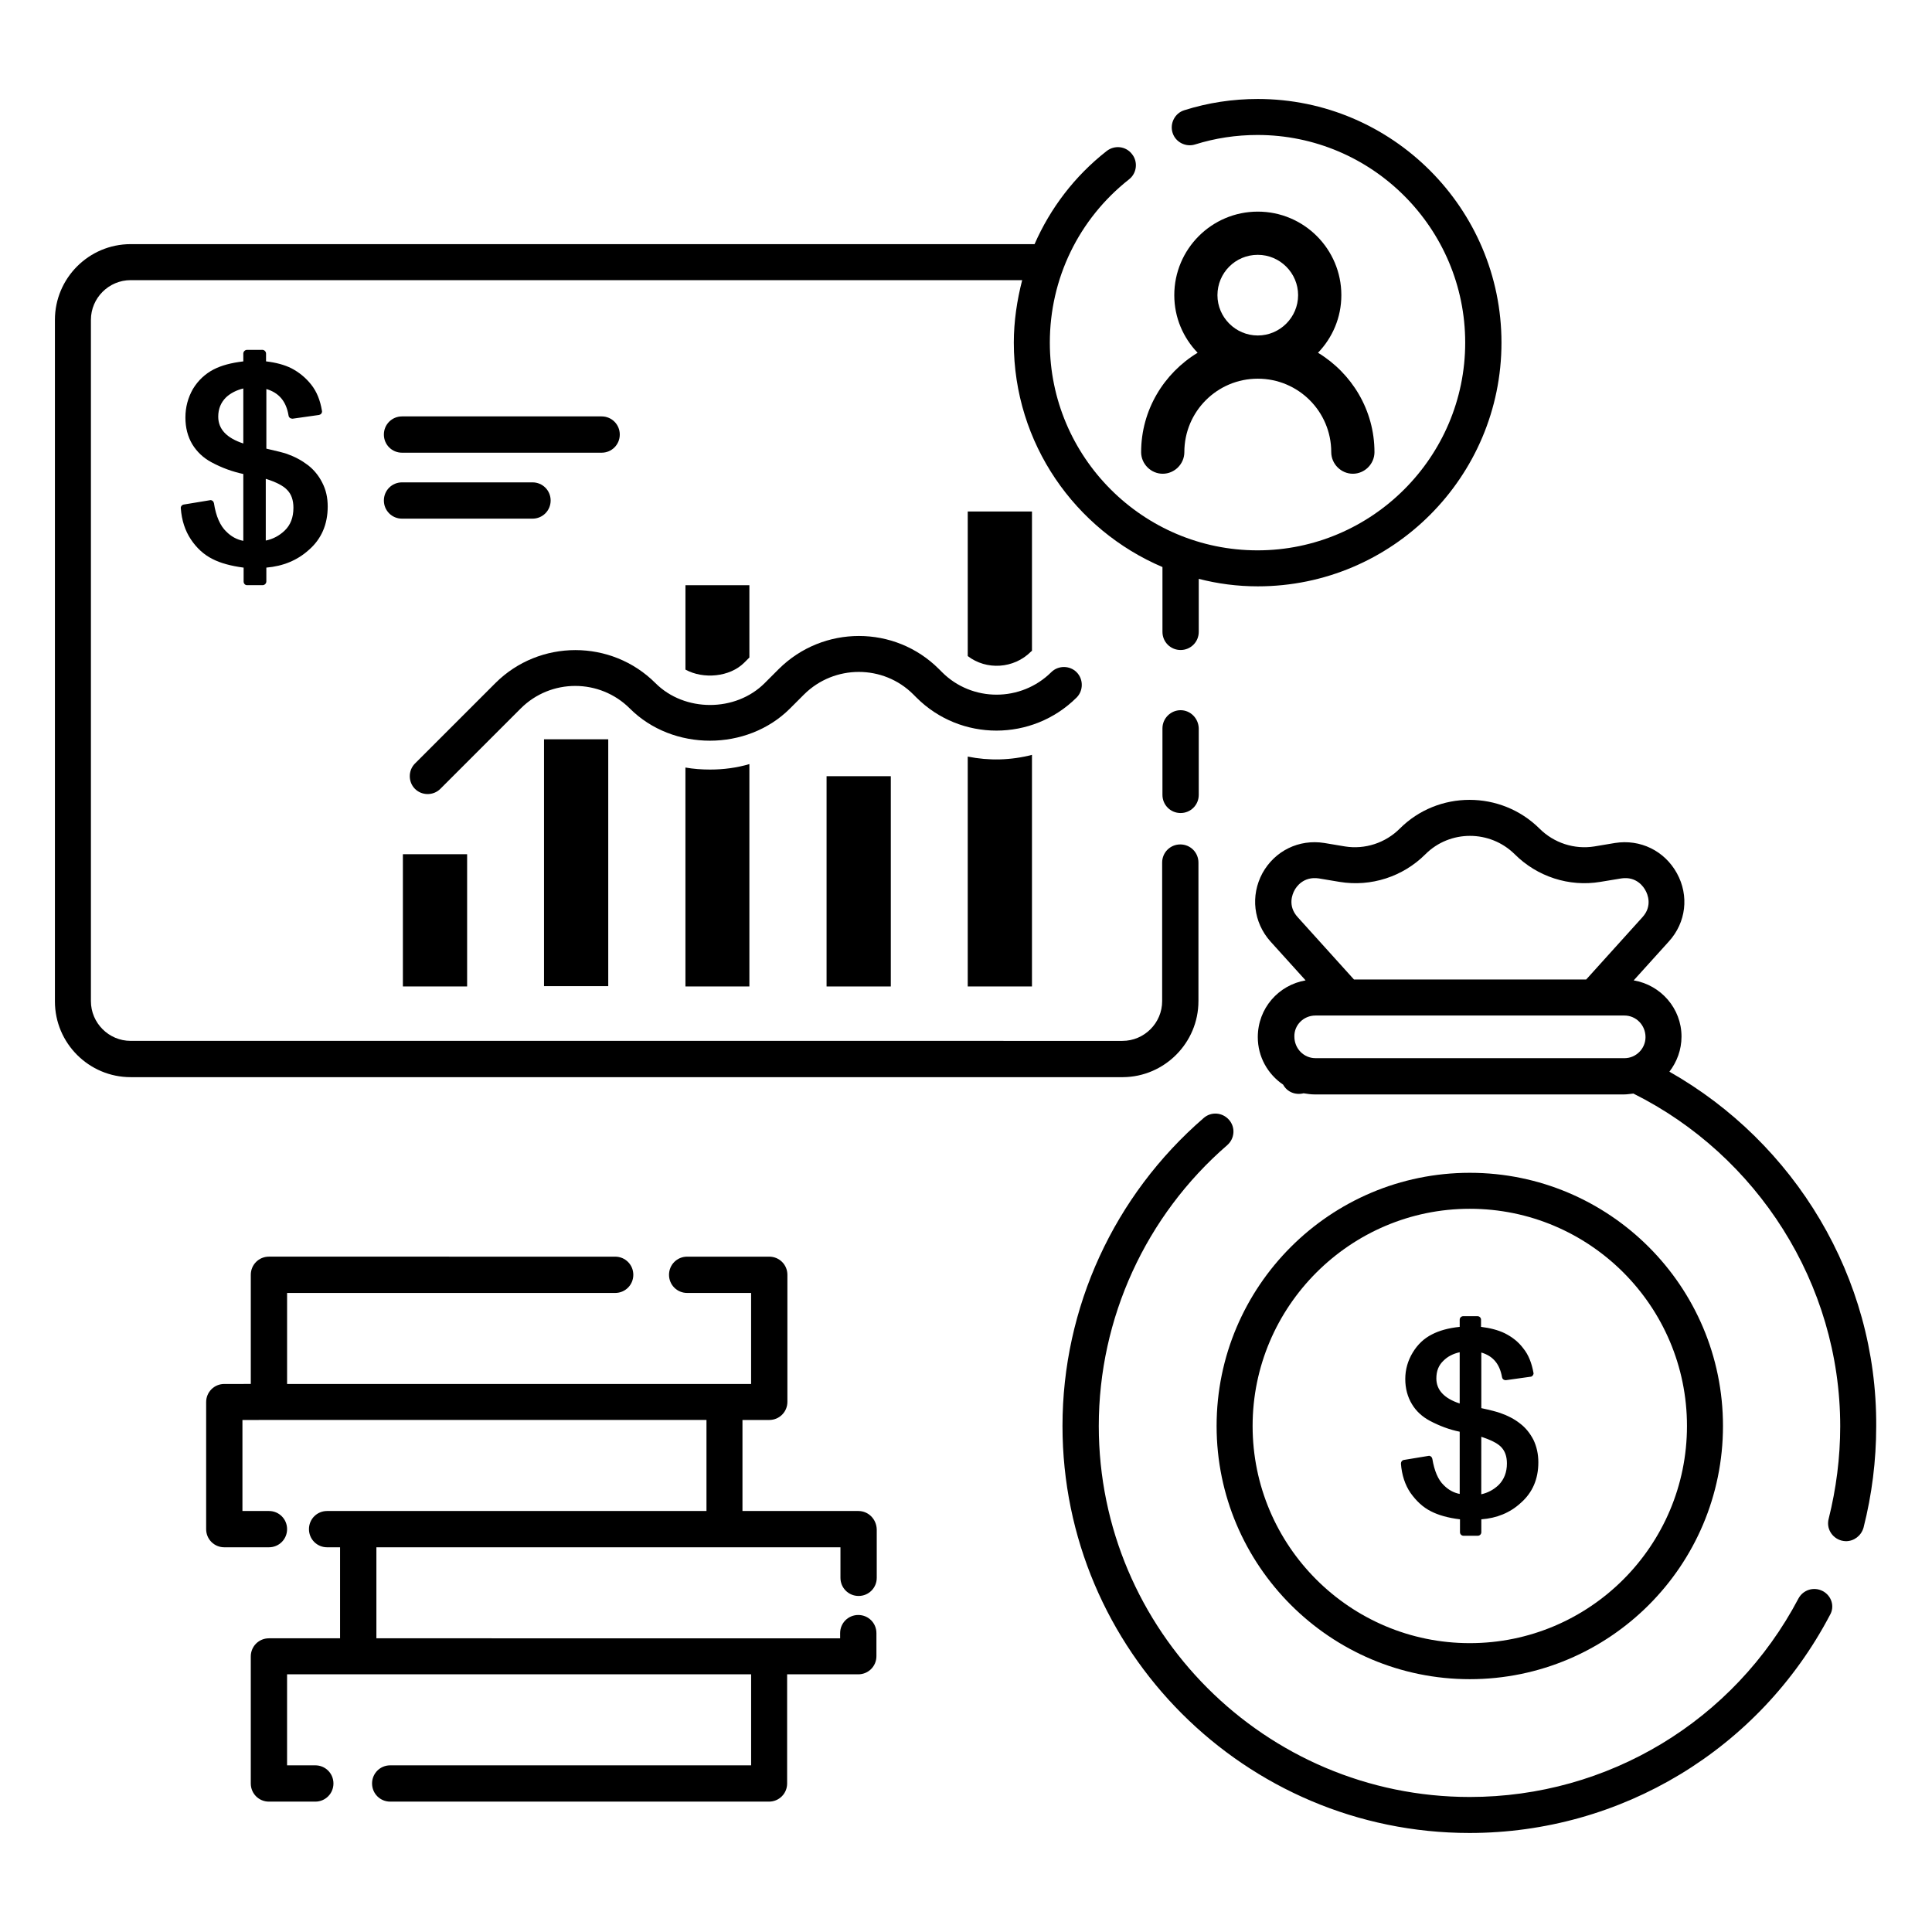 <?xml version="1.0" encoding="UTF-8"?>
<!-- Uploaded to: ICON Repo, www.iconrepo.com, Generator: ICON Repo Mixer Tools -->
<svg fill="#000000" width="800px" height="800px" version="1.1" viewBox="144 144 512 512" xmlns="http://www.w3.org/2000/svg">
 <g>
  <path d="m209.47 299.08h4.121c0.535 0 0.992-0.457 0.992-0.992v-3.664c4.426-0.383 8.168-1.91 11.223-4.656 3.359-2.902 5.039-6.793 5.039-11.527 0-2.367-0.457-4.426-1.449-6.336-0.918-1.832-2.215-3.434-3.816-4.656s-3.434-2.215-5.574-2.977c-0.918-0.305-2.672-0.762-5.418-1.375v-15.801c3.359 0.992 5.266 3.281 5.879 7.023 0.07 0.535 0.527 0.84 1.062 0.84l7.023-0.992c0.23-0.078 0.457-0.152 0.609-0.383 0.152-0.23 0.23-0.457 0.152-0.762-0.457-2.75-1.375-5.039-2.824-6.871s-3.207-3.281-5.266-4.352c-1.832-0.918-4.121-1.527-6.719-1.832v-2.062c0-0.535-0.457-0.992-0.992-0.992l-4.043 0.004c-0.535 0-0.992 0.457-0.992 0.992v2.062c-3.207 0.383-5.801 1.07-7.863 2.137-2.215 1.145-4.121 2.902-5.496 5.191-1.301 2.289-1.984 4.809-1.984 7.555 0 2.672 0.609 5.039 1.832 7.098 1.223 1.984 2.902 3.586 5.039 4.734 2.824 1.527 5.648 2.519 8.473 3.129v17.711c-1.68-0.305-3.207-1.145-4.504-2.441-1.602-1.527-2.75-4.047-3.281-7.559-0.078-0.23-0.152-0.457-0.383-0.609-0.23-0.152-0.457-0.23-0.688-0.152l-6.945 1.145c-0.457 0.078-0.84 0.535-0.762 0.992 0.23 3.207 1.145 5.953 2.672 8.246 1.527 2.289 3.434 4.047 5.727 5.191 2.062 1.07 4.809 1.832 8.246 2.289v3.664c-0.008 0.531 0.375 0.988 0.91 0.988zm5.035-28.164c2.672 0.84 4.582 1.832 5.574 2.902 1.145 1.145 1.68 2.75 1.68 4.734 0 2.594-0.762 4.582-2.367 6.106-1.375 1.297-3.055 2.215-4.961 2.594v-16.336zm-12.672-16.488c0-2.062 0.688-3.742 2.062-5.113 1.223-1.145 2.75-1.91 4.582-2.367v14.578c-4.43-1.449-6.644-3.816-6.644-7.098z"/>
  <path d="m250.54 263.97h52.898c2.672 0 4.809-2.137 4.809-4.809s-2.137-4.809-4.809-4.809h-52.898c-2.672 0-4.809 2.137-4.809 4.809s2.137 4.809 4.809 4.809z"/>
  <path d="m250.54 281.45h34.578c2.672 0 4.809-2.137 4.809-4.809s-2.137-4.809-4.809-4.809h-34.578c-2.672 0-4.809 2.137-4.809 4.809s2.137 4.809 4.809 4.809z"/>
  <path d="m250.77 370.38h17.023v35.039h-17.023z"/>
  <path d="m288.17 339.92h17.023v65.418h-17.023z"/>
  <path d="m341.22 319.62 1.375-1.375v-19.16h-16.945v22.367c4.731 2.598 11.75 1.984 15.57-1.832z"/>
  <path d="m325.65 405.42h16.945v-58.93c-3.359 0.992-6.871 1.449-10.383 1.449-2.215 0-4.426-0.152-6.566-0.535z"/>
  <path d="m363.05 349.7h17.023v55.723h-17.023z"/>
  <path d="m417.18 316.72c0.078-0.078 0.152-0.152 0.305-0.23v-36.945h-17.023v38.32c4.961 3.816 12.215 3.359 16.719-1.145z"/>
  <path d="m400.46 405.42h17.023v-61.375c-5.574 1.449-11.375 1.602-17.023 0.457z"/>
  <path d="m429.31 322.14c-1.832-1.832-4.887-1.832-6.719 0-8.016 7.938-20.992 7.938-28.93 0l-0.84-0.84c-11.68-11.68-30.688-11.68-42.441 0l-3.742 3.742c-7.711 7.711-21.223 7.711-28.93 0-11.68-11.68-30.762-11.68-42.441 0l-21.297 21.297c-1.832 1.832-1.832 4.887 0 6.719 0.918 0.918 2.137 1.375 3.359 1.375 1.223 0 2.441-0.457 3.359-1.375l21.297-21.297c8.016-8.016 20.992-7.938 28.93 0 11.375 11.375 31.066 11.375 42.441 0l3.742-3.742c8.016-7.938 20.992-7.938 28.93 0l0.84 0.84c11.68 11.68 30.688 11.68 42.441 0 1.832-1.832 1.832-4.887 0-6.719z"/>
  <path d="m533.51 589c37.023 0 67.098-30.074 67.098-67.098s-30.074-67.098-67.098-67.098c-37.023 0-67.098 30.074-67.098 67.098 0 37.02 30.152 67.098 67.098 67.098zm0-124.66c31.754 0 57.555 25.801 57.555 57.555s-25.801 57.555-57.555 57.555c-31.754 0-57.555-25.801-57.555-57.555 0-31.676 25.875-57.555 57.555-57.555z"/>
  <path d="m523.2 544.5c1.91 0.992 4.504 1.754 7.711 2.137v3.434c0 0.457 0.383 0.918 0.918 0.918h3.816c0.457 0 0.918-0.383 0.918-0.918v-3.434c4.121-0.305 7.633-1.754 10.457-4.352 3.129-2.75 4.656-6.336 4.656-10.762 0-2.215-0.457-4.199-1.297-5.953-0.918-1.754-2.062-3.207-3.586-4.352-1.449-1.145-3.207-2.062-5.191-2.75-0.84-0.305-2.519-0.762-5.039-1.297v-14.734c3.129 0.918 4.887 3.055 5.496 6.566 0.078 0.457 0.457 0.762 0.992 0.762l6.566-0.918c0.23 0 0.457-0.152 0.609-0.383 0.152-0.23 0.23-0.457 0.152-0.688-0.457-2.519-1.297-4.734-2.672-6.414-1.297-1.754-2.977-3.055-4.961-4.047-1.754-0.84-3.816-1.375-6.258-1.68v-1.91c0-0.457-0.383-0.918-0.918-0.918h-3.816c-0.457 0-0.918 0.383-0.918 0.918v1.91c-2.977 0.305-5.418 0.992-7.328 1.984-2.137 1.07-3.816 2.672-5.113 4.809-1.297 2.137-1.984 4.504-1.984 7.023s0.609 4.734 1.754 6.641c1.145 1.91 2.75 3.359 4.734 4.426 2.594 1.375 5.266 2.367 7.938 2.902v16.488c-1.602-0.305-2.977-1.07-4.199-2.289-1.527-1.449-2.519-3.816-3.055-7.023-0.078-0.23-0.152-0.457-0.383-0.609-0.23-0.152-0.383-0.23-0.688-0.152l-6.488 1.07c-0.457 0.078-0.762 0.457-0.762 0.992 0.23 2.977 1.07 5.574 2.519 7.711 1.523 2.144 3.281 3.82 5.418 4.891zm13.281-19.77c2.519 0.84 4.273 1.68 5.266 2.672 1.07 1.07 1.602 2.519 1.602 4.426 0 2.367-0.762 4.273-2.215 5.727-1.297 1.223-2.824 2.062-4.582 2.441l0.008-15.266zm-11.832-15.422c0-1.984 0.609-3.512 1.91-4.734 1.07-1.07 2.519-1.832 4.273-2.215v13.586c-4.121-1.367-6.184-3.582-6.184-6.637z"/>
  <path d="m627.02 565.64c-2.367-1.223-5.191-0.305-6.414 1.984-17.098 32.441-50.457 52.594-87.098 52.594-54.199 0-98.32-44.121-98.32-98.32 0-28.551 12.441-55.723 34.047-74.426 1.984-1.754 2.215-4.734 0.457-6.719-1.754-1.984-4.734-2.215-6.719-0.457-23.738 20.535-37.402 50.227-37.402 81.602 0 59.465 48.395 107.86 107.86 107.86 40.152 0 76.793-22.137 95.496-57.711 1.375-2.285 0.457-5.184-1.906-6.406z"/>
  <path d="m586.41 428.01c1.984-2.594 3.207-5.801 3.207-9.312 0-7.481-5.496-13.664-12.672-14.887l9.312-10.305c4.582-5.039 5.418-12.137 2.137-18.09s-9.695-9.082-16.41-8.016l-5.496 0.918c-5.266 0.84-10.688-0.918-14.504-4.734-10.23-10.152-26.871-10.152-37.023 0-3.816 3.816-9.238 5.574-14.504 4.734l-5.496-0.918c-6.719-1.07-13.129 2.062-16.41 8.016-3.207 5.953-2.367 13.055 2.137 18.09l9.312 10.305c-7.176 1.223-12.672 7.406-12.672 15.039 0 5.266 2.672 9.848 6.719 12.594 1.07 1.984 3.281 2.824 5.418 2.289 0.992 0.152 1.91 0.305 2.977 0.305h81.906c0.84 0 1.68-0.152 2.519-0.23 32.746 16.336 54.809 50.305 54.809 88.168 0 8.32-1.07 16.566-3.055 24.504-0.688 2.519 0.84 5.113 3.434 5.801 0.383 0.078 0.762 0.152 1.145 0.152 2.137 0 4.047-1.449 4.656-3.586 2.215-8.703 3.359-17.785 3.359-26.871 0.234-39.535-21.672-75.184-54.805-93.965zm-99.387-48.012c0.457-0.918 2.367-3.816 6.488-3.207l5.496 0.918c8.32 1.375 16.793-1.375 22.746-7.328 6.488-6.488 17.098-6.488 23.664 0 5.953 5.953 14.426 8.703 22.672 7.328l5.574-0.918c4.047-0.609 5.953 2.289 6.414 3.207 0.535 0.918 1.91 4.121-0.84 7.098l-14.887 16.488h-61.527l-14.887-16.488c-2.82-3.055-1.371-6.258-0.914-7.098zm5.574 33.129h81.906c3.055 0 5.574 2.519 5.574 5.727 0 3.055-2.519 5.574-5.574 5.574l-81.906-0.004c-3.055 0-5.574-2.519-5.574-5.727-0.074-3.051 2.441-5.57 5.574-5.57z"/>
  <path d="m371.45 544.43h-30.688v-24.121h7.098c2.672 0 4.809-2.137 4.809-4.809v-33.664c0-2.672-2.137-4.809-4.809-4.809h-21.754c-2.672 0-4.809 2.137-4.809 4.809s2.137 4.809 4.809 4.809h16.945v24.121h-122.97v-24.121h86.945c2.672 0 4.809-2.137 4.809-4.809s-2.137-4.809-4.809-4.809l-91.754-0.004c-2.672 0-4.809 2.137-4.809 4.809v28.93l-7.023 0.004c-2.672 0-4.809 2.137-4.809 4.809v33.664c0 2.672 2.137 4.809 4.809 4.809h11.832c2.672 0 4.809-2.137 4.809-4.809s-2.137-4.809-4.809-4.809h-7.023v-24.121l7.023-0.004h115.95v24.121l-92.289 0.004h-8.246c-2.672 0-4.809 2.137-4.809 4.809s2.137 4.809 4.809 4.809h3.434v24.121h-18.852c-2.672 0-4.809 2.137-4.809 4.809v33.664c0 2.672 2.137 4.809 4.809 4.809h12.289c2.672 0 4.809-2.137 4.809-4.809s-2.137-4.809-4.809-4.809h-7.481v-24.121h122.98v24.121h-95.648c-2.672 0-4.809 2.137-4.809 4.809s2.137 4.809 4.809 4.809h100.38c2.672 0 4.809-2.137 4.809-4.809v-28.93h18.855c2.672 0 4.809-2.137 4.809-4.809v-6.106c0-2.672-2.137-4.809-4.809-4.809s-4.809 2.137-4.809 4.809v1.375h-18.855l-104.04-0.004v-24.121h122.98v8.09c0 2.672 2.137 4.809 4.809 4.809s4.809-2.137 4.809-4.809v-12.824c-0.078-2.746-2.215-4.883-4.887-4.883z"/>
  <path d="m446.41 263.82c0 3.129 2.594 5.727 5.727 5.727 3.129 0 5.727-2.594 5.727-5.727 0-10.762 8.703-19.465 19.465-19.465s19.465 8.703 19.465 19.465c0 3.129 2.594 5.727 5.727 5.727 3.129 0 5.727-2.594 5.727-5.727 0-11.145-6.031-20.914-14.961-26.336 3.816-3.969 6.184-9.312 6.184-15.266 0-12.215-9.922-22.137-22.137-22.137-12.215 0-22.137 9.922-22.137 22.137 0 5.953 2.367 11.297 6.184 15.266-8.938 5.422-14.969 15.191-14.969 26.336zm30.914-52.289c5.879 0 10.688 4.809 10.688 10.688s-4.809 10.688-10.688 10.688c-5.879 0-10.688-4.809-10.688-10.688 0.004-5.879 4.734-10.688 10.688-10.688z"/>
  <path d="m461.6 409.31v-36.719c0-2.672-2.137-4.809-4.809-4.809s-4.809 2.137-4.809 4.809v36.719c0 5.801-4.734 10.535-10.535 10.535l-262.82-0.004c-5.801 0-10.535-4.734-10.535-10.535v-180.53c0-5.801 4.734-10.535 10.535-10.535h236.26c-1.375 5.344-2.215 10.914-2.215 16.566 0 26.719 16.258 49.617 39.391 59.465v17.176c0 2.672 2.137 4.809 4.809 4.809s4.809-2.137 4.809-4.809v-14.047c5.039 1.297 10.23 1.984 15.648 1.984 35.648 0 64.578-29.008 64.578-64.578s-29.008-64.578-64.578-64.578c-6.641 0-13.207 0.992-19.465 2.977-2.519 0.762-3.894 3.512-3.129 5.953 0.762 2.519 3.512 3.894 5.953 3.129 5.344-1.68 10.914-2.519 16.566-2.519 30.383 0 55.039 24.734 55.039 55.039s-24.734 55.039-55.039 55.039c-30.383 0-55.039-24.734-55.039-55.039 0-16.945 7.633-32.746 20.992-43.281 2.062-1.602 2.441-4.656 0.762-6.719-1.602-2.062-4.582-2.441-6.719-0.762-8.473 6.641-14.887 15.113-19.082 24.656l-239.54-0.004c-11.07 0-20.074 9.008-20.074 20.074v180.61c0 11.07 9.008 20.074 20.074 20.074h262.97c10.992-0.074 20-9.082 20-20.148z"/>
  <path d="m456.87 332.21c-2.594 0-4.809 2.137-4.809 4.809v17.633c0 2.672 2.137 4.809 4.809 4.809 2.672 0 4.809-2.137 4.809-4.809v-17.633c-0.074-2.672-2.211-4.809-4.809-4.809z"/>
 </g>
</svg>
